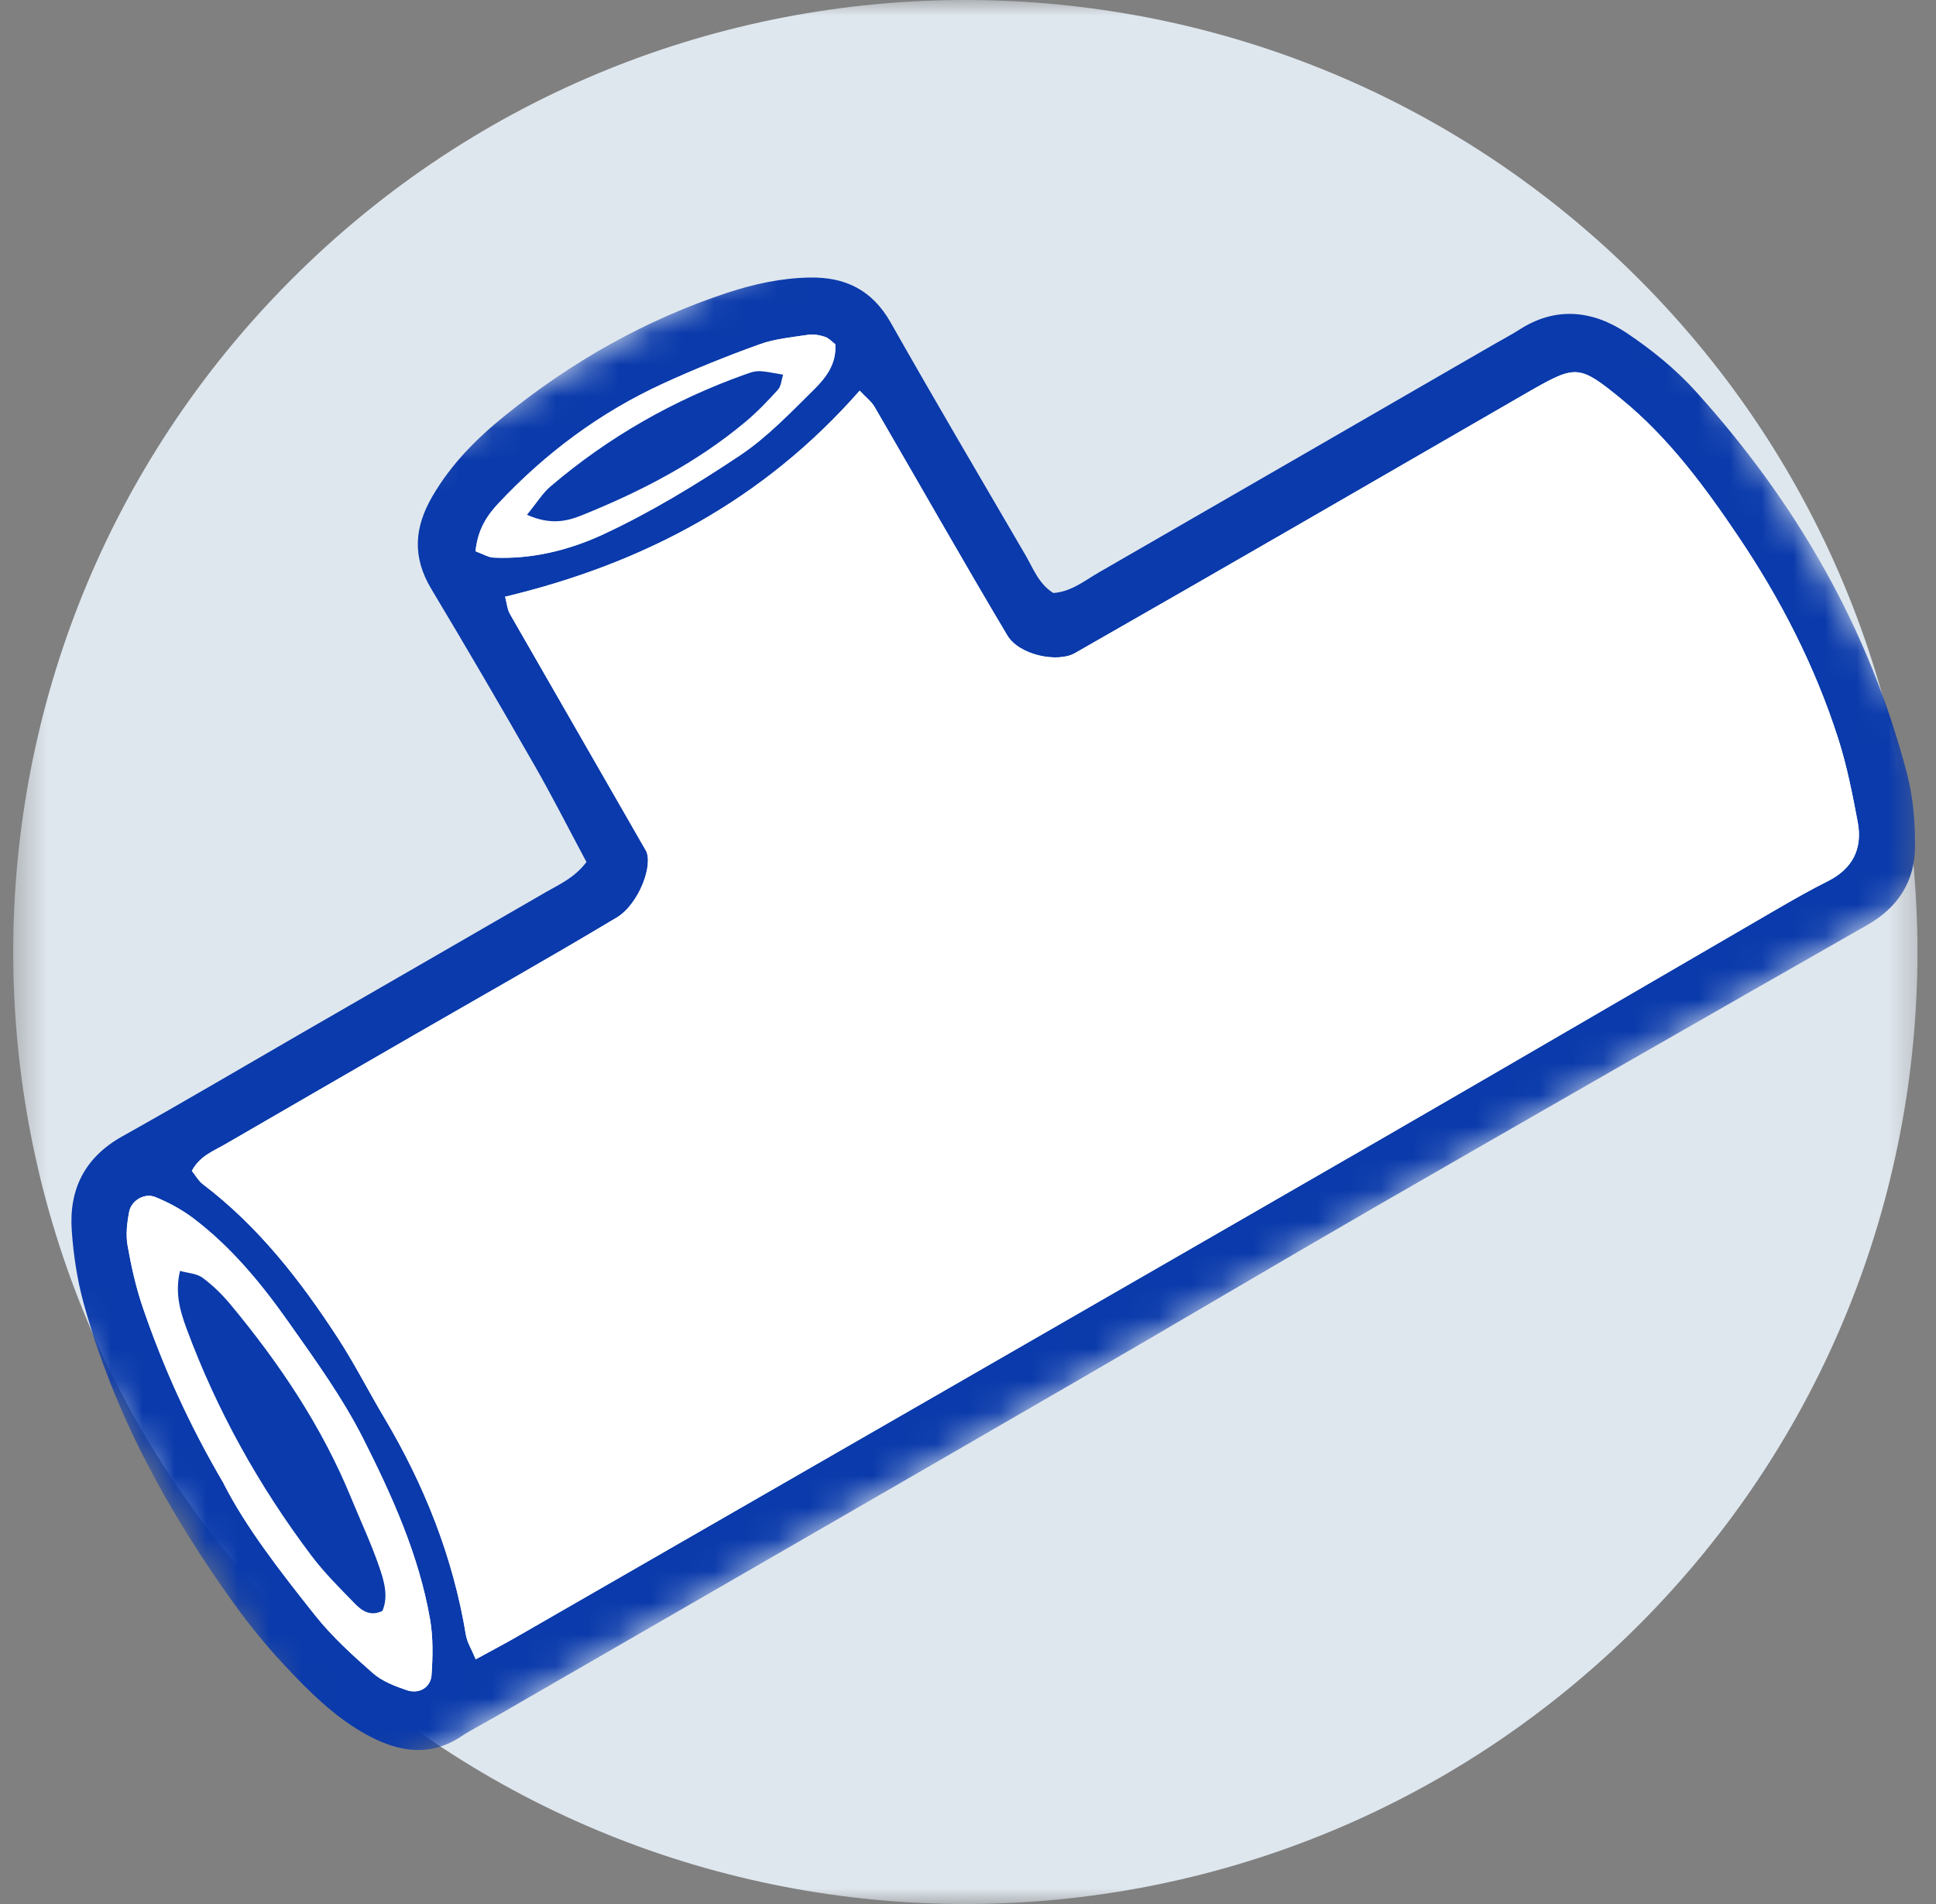 <svg width="61" height="60" viewBox="0 0 61 60" fill="none" xmlns="http://www.w3.org/2000/svg">
<rect x="0" y="0" width="61" height="60" fill="#808080" stroke="none"/>
<g clip-path="url(#clip0_6_441)">
<mask id="mask0_6_441" style="mask-type:luminance" maskUnits="userSpaceOnUse" x="0" y="0" width="61" height="60">
<path d="M60.63 0H0.42V60H60.63V0Z" fill="white"/>
</mask>
<g mask="url(#mask0_6_441)">
<path d="M51.63 51.213C63.345 39.498 63.345 20.503 51.63 8.787C39.914 -2.929 20.919 -2.929 9.203 8.787C-2.513 20.503 -2.513 39.498 9.203 51.213C20.919 62.929 39.914 62.929 51.63 51.213Z" fill="#DFE7EE"/>
<mask id="mask1_6_441" style="mask-type:luminance" maskUnits="userSpaceOnUse" x="-8" y="-4" width="71" height="61">
<path d="M44.853 -3.95L-7.023 26L10.805 56.878L62.68 26.928L44.853 -3.95Z" fill="white"/>
</mask>
<g mask="url(#mask1_6_441)">
<path d="M18.478 27.164C17.903 26.089 17.391 25.075 16.826 24.092C15.765 22.238 14.69 20.392 13.59 18.56C12.981 17.543 13.055 16.62 13.623 15.642C14.214 14.622 15.021 13.816 15.909 13.098C18.015 11.396 20.34 10.076 22.918 9.225C23.756 8.949 24.615 8.762 25.512 8.746C26.621 8.727 27.477 9.126 28.066 10.168C29.455 12.621 30.887 15.053 32.308 17.488C32.554 17.911 32.726 18.398 33.188 18.687C33.757 18.646 34.172 18.298 34.619 18.041C38.774 15.648 42.922 13.246 47.075 10.849C47.343 10.694 47.615 10.553 47.876 10.386C49.008 9.657 50.171 9.768 51.259 10.496C52.041 11.02 52.796 11.631 53.429 12.332C56.587 15.824 58.89 19.807 60.087 24.381C60.279 25.115 60.342 25.9 60.34 26.658C60.336 27.771 59.809 28.592 58.841 29.145C53.605 32.13 48.377 35.123 43.156 38.134C40.072 39.915 37.011 41.736 33.925 43.52C27.834 47.047 21.735 50.561 15.642 54.079C15.262 54.299 14.867 54.498 14.5 54.739C13.537 55.364 12.569 55.21 11.602 54.692C10.555 54.13 9.721 53.289 8.917 52.425C8.362 51.828 7.844 51.19 7.366 50.526C5.282 47.625 3.584 44.524 2.634 41.062C2.431 40.324 2.316 39.555 2.262 38.794C2.164 37.463 2.685 36.462 3.852 35.81C5.734 34.758 7.591 33.661 9.455 32.584C12.046 31.089 14.635 29.597 17.224 28.099C17.636 27.862 18.087 27.671 18.479 27.166L18.478 27.164ZM19.412 28.924C17.302 30.19 15.156 31.398 13.023 32.629C11.044 33.772 9.062 34.916 7.086 36.063C6.717 36.276 6.293 36.429 6.045 36.897C6.167 37.051 6.254 37.212 6.386 37.313C8.145 38.647 9.479 40.366 10.671 42.205C11.188 43.004 11.619 43.856 12.107 44.675C13.375 46.808 14.275 49.07 14.679 51.519C14.718 51.755 14.86 51.975 14.989 52.289C15.499 52.01 15.921 51.789 16.335 51.55C25.405 46.329 34.477 41.11 43.542 35.88C47.693 33.483 51.83 31.063 55.975 28.657C56.508 28.349 57.041 28.042 57.594 27.767C58.36 27.381 58.696 26.759 58.533 25.9C58.365 25.012 58.191 24.119 57.914 23.26C57.188 20.998 56.109 18.892 54.783 16.922C53.717 15.339 52.584 13.801 51.093 12.58C49.781 11.508 49.665 11.492 48.273 12.284C48.12 12.372 47.969 12.459 47.815 12.548C43.168 15.231 38.529 17.922 33.868 20.582C33.324 20.892 32.112 20.649 31.738 20.022C30.32 17.639 28.953 15.223 27.559 12.826C27.458 12.651 27.282 12.519 27.087 12.31C24.067 15.751 20.295 17.755 15.915 18.804C15.973 19.02 15.984 19.203 16.067 19.348C17.489 21.832 18.925 24.313 20.347 26.798C20.594 27.226 20.148 28.487 19.415 28.925L19.412 28.924ZM7.053 46.76C7.747 48.12 8.831 49.523 9.932 50.906C10.464 51.574 11.108 52.161 11.751 52.726C12.043 52.983 12.446 53.136 12.818 53.262C13.207 53.393 13.572 53.179 13.6 52.779C13.637 52.202 13.65 51.608 13.554 51.039C13.205 49.013 12.358 47.139 11.44 45.322C10.787 44.033 9.926 42.843 9.091 41.66C8.228 40.435 7.271 39.275 6.066 38.371C5.711 38.106 5.307 37.891 4.899 37.723C4.562 37.583 4.143 37.825 4.073 38.184C4.006 38.529 3.961 38.905 4.022 39.248C4.138 39.913 4.288 40.581 4.508 41.22C5.142 43.069 5.934 44.848 7.057 46.761L7.053 46.76ZM14.981 17.372C15.224 17.459 15.385 17.564 15.552 17.573C16.769 17.63 17.945 17.332 19 16.844C20.503 16.146 21.937 15.274 23.317 14.351C24.18 13.774 24.919 12.994 25.666 12.257C26.03 11.895 26.364 11.459 26.32 10.848C26.211 10.765 26.113 10.654 25.996 10.615C25.831 10.562 25.641 10.523 25.476 10.549C24.955 10.629 24.417 10.675 23.93 10.852C22.899 11.223 21.883 11.633 20.889 12.09C18.919 12.994 17.202 14.269 15.715 15.853C15.357 16.237 15.057 16.669 14.985 17.373L14.981 17.372Z" fill="#0A3AAB"/>
<path d="M19.412 28.924C17.302 30.19 15.156 31.398 13.023 32.629C11.044 33.772 9.062 34.916 7.086 36.063C6.717 36.276 6.293 36.429 6.045 36.897C6.167 37.051 6.254 37.212 6.386 37.313C8.145 38.647 9.479 40.366 10.671 42.205C11.188 43.004 11.619 43.856 12.107 44.675C13.375 46.808 14.275 49.07 14.679 51.519C14.718 51.755 14.86 51.975 14.989 52.289C15.499 52.01 15.921 51.789 16.335 51.55C25.405 46.329 34.477 41.11 43.542 35.88C47.693 33.483 51.83 31.063 55.975 28.657C56.508 28.349 57.041 28.042 57.594 27.767C58.36 27.381 58.696 26.759 58.533 25.9C58.365 25.012 58.191 24.119 57.914 23.26C57.188 20.998 56.109 18.892 54.783 16.922C53.717 15.339 52.584 13.801 51.093 12.58C49.781 11.508 49.665 11.492 48.273 12.284L47.815 12.548C43.168 15.231 38.529 17.922 33.868 20.582C33.324 20.892 32.112 20.649 31.738 20.022C30.32 17.639 28.953 15.223 27.559 12.826C27.458 12.651 27.282 12.519 27.087 12.31C24.067 15.751 20.295 17.755 15.915 18.804C15.973 19.02 15.984 19.203 16.067 19.348C17.489 21.832 18.925 24.313 20.347 26.798C20.594 27.226 20.148 28.487 19.415 28.925L19.412 28.924Z" fill="white"/>
<path d="M7.053 46.76C5.932 44.849 5.14 43.066 4.504 41.219C4.284 40.58 4.136 39.911 4.018 39.247C3.957 38.904 4.002 38.528 4.069 38.183C4.139 37.824 4.558 37.582 4.895 37.722C5.303 37.89 5.708 38.105 6.062 38.37C7.267 39.274 8.222 40.435 9.087 41.659C9.924 42.844 10.785 44.035 11.436 45.321C12.354 47.138 13.201 49.012 13.55 51.038C13.649 51.605 13.637 52.202 13.596 52.778C13.571 53.177 13.205 53.395 12.814 53.261C12.441 53.133 12.038 52.98 11.748 52.725C11.104 52.16 10.46 51.573 9.928 50.905C8.827 49.521 7.741 48.12 7.049 46.759L7.053 46.76ZM12.049 50.763C12.246 50.301 12.098 49.813 11.941 49.355C11.69 48.629 11.358 47.928 11.068 47.215C10.146 44.962 8.808 42.968 7.261 41.107C7.002 40.796 6.705 40.504 6.381 40.265C6.196 40.129 5.922 40.12 5.671 40.05C5.509 40.746 5.673 41.311 5.879 41.867C6.832 44.443 8.158 46.819 9.806 49.013C10.213 49.554 10.701 50.039 11.173 50.524C11.391 50.748 11.657 50.951 12.049 50.763Z" fill="white"/>
<path d="M14.981 17.372C15.055 16.664 15.352 16.233 15.712 15.852C17.198 14.268 18.915 12.993 20.886 12.089C21.879 11.632 22.897 11.224 23.927 10.851C24.415 10.676 24.954 10.627 25.473 10.548C25.638 10.522 25.828 10.561 25.992 10.614C26.11 10.653 26.207 10.764 26.316 10.847C26.361 11.458 26.027 11.894 25.662 12.256C24.916 12.993 24.177 13.773 23.314 14.35C21.932 15.27 20.498 16.142 18.996 16.843C17.942 17.331 16.765 17.629 15.548 17.571C15.385 17.564 15.222 17.46 14.978 17.371L14.981 17.372ZM16.604 16.224C17.359 16.554 17.865 16.426 18.358 16.23C20.199 15.486 21.951 14.578 23.482 13.3C23.851 12.992 24.188 12.64 24.512 12.283C24.612 12.171 24.622 11.976 24.675 11.81C23.891 11.672 23.886 11.657 23.483 11.801C21.227 12.605 19.174 13.774 17.35 15.329C17.099 15.544 16.916 15.845 16.605 16.226L16.604 16.224Z" fill="white"/>
<path d="M12.049 50.763C11.657 50.951 11.391 50.748 11.173 50.524C10.699 50.037 10.213 49.554 9.806 49.013C8.156 46.821 6.832 44.443 5.879 41.867C5.673 41.311 5.509 40.746 5.672 40.05C5.922 40.12 6.196 40.129 6.381 40.265C6.705 40.504 7.002 40.796 7.261 41.107C8.808 42.968 10.146 44.962 11.068 47.215C11.362 47.929 11.69 48.629 11.941 49.355C12.099 49.809 12.246 50.301 12.049 50.763Z" fill="#0A3AAB"/>
<path d="M16.604 16.224C16.917 15.841 17.097 15.541 17.349 15.327C19.173 13.772 21.225 12.603 23.482 11.798C23.886 11.653 23.892 11.669 24.674 11.807C24.62 11.974 24.61 12.172 24.511 12.28C24.186 12.638 23.852 12.989 23.481 13.297C21.948 14.58 20.197 15.483 18.357 16.227C17.865 16.426 17.359 16.554 16.602 16.221L16.604 16.224Z" fill="#0A3AAB"/>
</g>
</g>
</g>
<defs>
<clipPath id="clip0_6_441">
<rect width="61" height="60" fill="white"/>
</clipPath>
</defs>
</svg>
